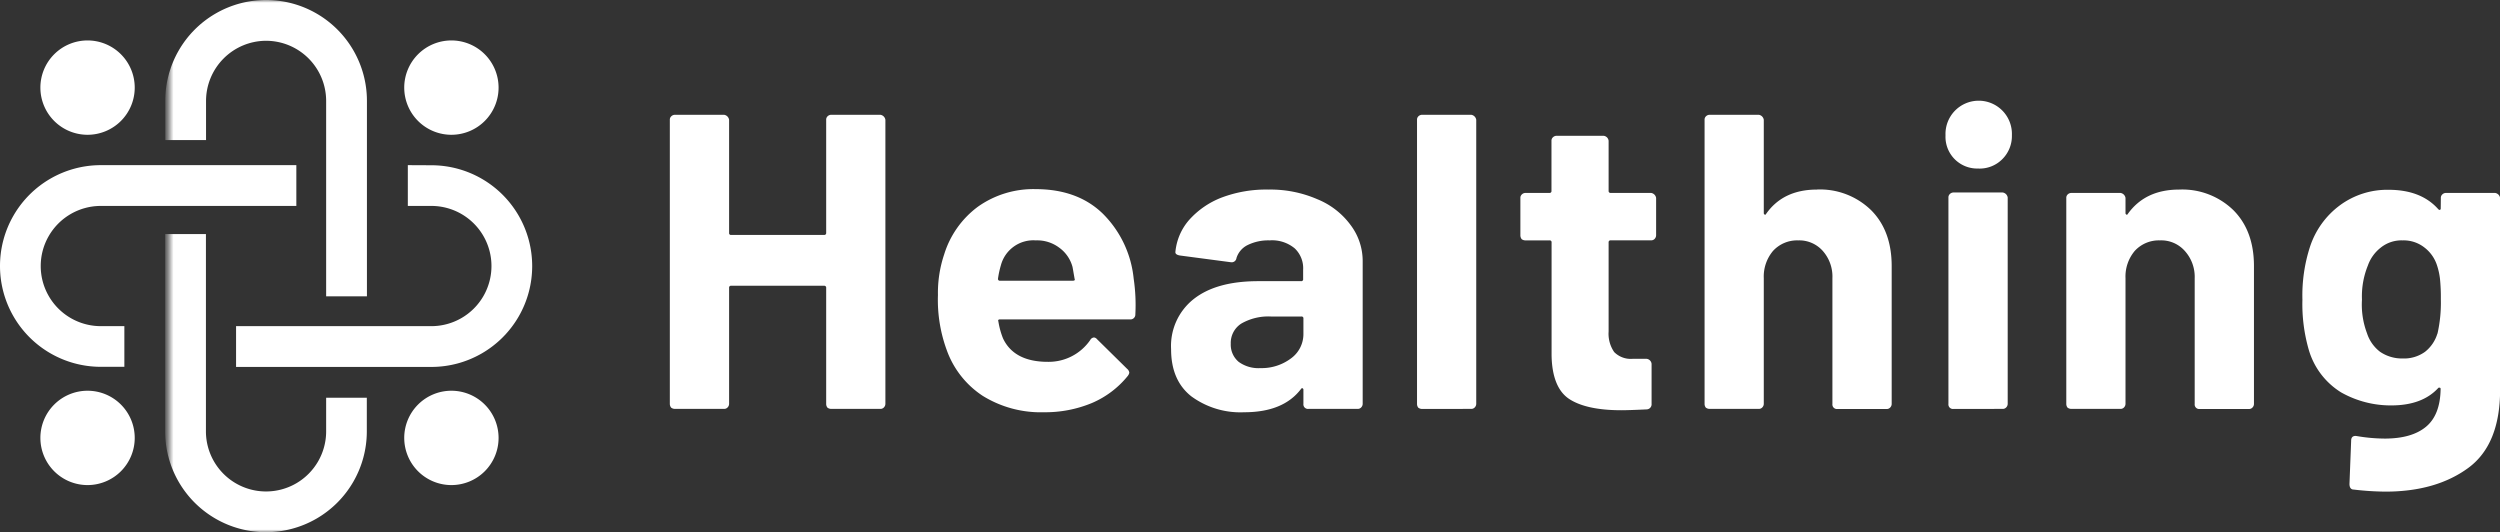<svg id="Layer_1" data-name="Layer 1" xmlns="http://www.w3.org/2000/svg" xmlns:xlink="http://www.w3.org/1999/xlink" viewBox="0 0 446.27 94.99"><rect x="0" y="0" width="446.27" height="94.99" fill="#333333" stroke="none"/><defs><style>.cls-1,.cls-2{fill:#fff;}.cls-2{fill-rule:evenodd;}.cls-3{mask:url(#mask);}</style><mask id="mask" x="29.48" y="-0.01" width="65.52" height="95" maskUnits="userSpaceOnUse"><g id="mask0"><path class="cls-1" d="M30.06,0H95V95H30.06Z"/></g></mask></defs><path class="cls-2" d="M18,36.76H52.9V29.48H18a18,18,0,0,0,0,36H22.2V58.22H18a10.73,10.73,0,0,1,0-21.46Z"/><path class="cls-2" d="M72.8,29.48v7.28H77a10.73,10.73,0,0,1,0,21.46H42.14V65.5H77a18,18,0,0,0,0-36Z"/><path class="cls-2" d="M89,78.16a8.42,8.42,0,1,1-8.42-8.41A8.42,8.42,0,0,1,89,78.16Z"/><path class="cls-2" d="M24.05,15.63a8.42,8.42,0,1,1-8.42-8.41A8.42,8.42,0,0,1,24.05,15.63Z"/><g class="cls-3"><path class="cls-2" d="M58.22,77a10.73,10.73,0,0,1-21.46,0V41.78H29.48V77a18,18,0,0,0,36,0V71H58.22Z"/><path class="cls-2" d="M47.49,7.28A10.74,10.74,0,0,1,58.22,18V52.9H65.5V18a18,18,0,1,0-36,0v7h7.28V18A10.75,10.75,0,0,1,47.49,7.28Z"/></g><path class="cls-2" d="M89,15.63a8.42,8.42,0,1,1-8.42-8.41A8.42,8.42,0,0,1,89,15.63Z"/><path class="cls-2" d="M24.05,78.16a8.42,8.42,0,1,1-8.42-8.41A8.42,8.42,0,0,1,24.05,78.16Z"/><path class="cls-1" d="M147.48,21.39a.81.81,0,0,1,.22-.6.93.93,0,0,1,.68-.3h8.77a1.06,1.06,0,0,1,.9.9v50.7a.92.92,0,0,1-.3.67.81.81,0,0,1-.6.23h-8.77a1.09,1.09,0,0,1-.68-.23,1.08,1.08,0,0,1-.22-.67V51.39a.34.34,0,0,0-.38-.38H130.52a.33.33,0,0,0-.37.38v20.7a.92.92,0,0,1-.3.67.81.81,0,0,1-.6.23h-8.77a1.12,1.12,0,0,1-.68-.23,1.09,1.09,0,0,1-.23-.67V21.39a.81.81,0,0,1,.23-.6.94.94,0,0,1,.68-.3h8.77a1.06,1.06,0,0,1,.9.9V41.56a.33.33,0,0,0,.37.38H147.1a.34.34,0,0,0,.38-.38Zm54.89,28.35a32.22,32.22,0,0,1,.3,6.37.87.87,0,0,1-1,.9H178.52c-.3,0-.4.13-.3.38a14,14,0,0,0,.82,3c1.31,2.8,4,4.2,8,4.2a9,9,0,0,0,7.58-3.9.83.83,0,0,1,.67-.45.81.81,0,0,1,.53.3l5.4,5.32a1,1,0,0,1,.37.68,1.4,1.4,0,0,1-.3.6,16.59,16.59,0,0,1-6.37,4.8,21.72,21.72,0,0,1-8.55,1.65,19.66,19.66,0,0,1-10.95-2.93A16.31,16.31,0,0,1,169,62.49a26,26,0,0,1-1.57-9.83,21.56,21.56,0,0,1,1.12-7.27,16.69,16.69,0,0,1,6-8.48,17.09,17.09,0,0,1,10.28-3.15q7.5,0,12,4.35A19,19,0,0,1,202.37,49.74ZM184.9,42.91a6,6,0,0,0-6.23,4.43,16.36,16.36,0,0,0-.52,2.4.32.32,0,0,0,.37.37h13c.3,0,.41-.12.3-.37-.25-1.45-.37-2.15-.37-2.1a6.22,6.22,0,0,0-2.4-3.45A6.55,6.55,0,0,0,184.9,42.91Zm41.55-9.07a21,21,0,0,1,8.7,1.72,13.81,13.81,0,0,1,5.92,4.58,10.66,10.66,0,0,1,2.18,6.52V72.09a.92.92,0,0,1-.3.67.81.81,0,0,1-.6.23h-8.78a.81.81,0,0,1-.9-.9V69.61a.3.3,0,0,0-.15-.3q-.15-.07-.3.15-3.15,4.13-10.12,4.13a14.78,14.78,0,0,1-9.45-2.85q-3.6-2.85-3.6-8.4a10.66,10.66,0,0,1,4-8.93q4.05-3.22,11.55-3.22h7.65a.33.33,0,0,0,.37-.38V48.16a4.87,4.87,0,0,0-1.5-3.82,6.31,6.31,0,0,0-4.5-1.43,8.34,8.34,0,0,0-3.9.83,3.86,3.86,0,0,0-2,2.32.86.86,0,0,1-1,.75l-9.08-1.2c-.6-.1-.87-.32-.82-.67a10.09,10.09,0,0,1,2.47-5.7,15,15,0,0,1,5.85-4A22.47,22.47,0,0,1,226.45,33.84ZM225,65.71A8.71,8.71,0,0,0,230.42,64a5.35,5.35,0,0,0,2.25-4.43v-2.7a.32.32,0,0,0-.37-.37h-5.4a9.66,9.66,0,0,0-5.33,1.27,4.1,4.1,0,0,0-1.87,3.6,4,4,0,0,0,1.42,3.23A6,6,0,0,0,225,65.71ZM253.85,73a1.12,1.12,0,0,1-.68-.23,1.08,1.08,0,0,1-.22-.67V21.39a.81.81,0,0,1,.22-.6.94.94,0,0,1,.68-.3h8.77a1.06,1.06,0,0,1,.9.9v50.7a.92.92,0,0,1-.3.67.81.81,0,0,1-.6.23Zm41.78-31a.94.94,0,0,1-.3.68.81.81,0,0,1-.6.22h-7.2a.34.34,0,0,0-.38.38v15.9a5.75,5.75,0,0,0,1,3.67,4.16,4.16,0,0,0,3.3,1.2h2.47a1,1,0,0,1,.9.9v7.13a.91.91,0,0,1-.9,1q-3.15.15-4.5.15c-4.14,0-7.25-.67-9.29-2s-3.1-4-3.16-7.8V43.29a.33.33,0,0,0-.37-.38H272.3a1.08,1.08,0,0,1-.67-.22,1.12,1.12,0,0,1-.23-.68V35.34a.81.81,0,0,1,.23-.6.92.92,0,0,1,.67-.3h4.28a.33.33,0,0,0,.37-.38V25.14a.81.81,0,0,1,.23-.6.94.94,0,0,1,.68-.3h8.4a1,1,0,0,1,.89.9v8.92a.34.34,0,0,0,.38.38h7.2a1.06,1.06,0,0,1,.9.9Zm28.72-8.17A13.07,13.07,0,0,1,334,37.51q3.68,3.68,3.68,10v24.6a.92.92,0,0,1-.3.67.81.81,0,0,1-.6.23H328a.81.81,0,0,1-.9-.9V49.66a6.9,6.9,0,0,0-1.72-4.87A5.61,5.61,0,0,0,321,42.91a5.83,5.83,0,0,0-4.5,1.88,7.09,7.09,0,0,0-1.65,4.87V72.09a.92.92,0,0,1-.3.67.81.81,0,0,1-.6.23h-8.77a1.12,1.12,0,0,1-.68-.23,1.08,1.08,0,0,1-.22-.67V21.39a.81.81,0,0,1,.22-.6.94.94,0,0,1,.68-.3h8.77a1.06,1.06,0,0,1,.9.9V38a.3.3,0,0,0,.15.3.15.15,0,0,0,.23-.07Q318.27,33.84,324.35,33.84Zm28.86-3.75a5.66,5.66,0,0,1-5.92-5.93,5.93,5.93,0,1,1,11.85,0,5.82,5.82,0,0,1-1.73,4.28A5.69,5.69,0,0,1,353.21,30.09ZM348.71,73a.81.81,0,0,1-.9-.9V35.26a.81.81,0,0,1,.23-.6.92.92,0,0,1,.67-.3h8.78a1.06,1.06,0,0,1,.9.9V72.09a.92.92,0,0,1-.3.67.81.81,0,0,1-.6.23ZM389,33.84a13.07,13.07,0,0,1,9.67,3.67q3.68,3.68,3.68,10v24.6a.92.92,0,0,1-.3.67.81.81,0,0,1-.6.23h-8.78a.81.81,0,0,1-.9-.9V49.66A6.9,6.9,0,0,0,390,44.79a5.61,5.61,0,0,0-4.43-1.88,5.83,5.83,0,0,0-4.5,1.88,7.09,7.09,0,0,0-1.65,4.87V72.09a.92.92,0,0,1-.3.67.81.81,0,0,1-.6.23h-8.77a1.12,1.12,0,0,1-.68-.23,1.08,1.08,0,0,1-.22-.67V35.34a.81.81,0,0,1,.22-.6.94.94,0,0,1,.68-.3h8.77a1.06,1.06,0,0,1,.9.9V38a.3.3,0,0,0,.15.3.15.15,0,0,0,.23-.07Q382.91,33.84,389,33.84Zm46.71,1.5a.81.81,0,0,1,.23-.6.92.92,0,0,1,.67-.3h8.78a1.06,1.06,0,0,1,.9.9v34.2q0,9.83-5.7,14T426,87.76a51,51,0,0,1-5.85-.37c-.5,0-.75-.38-.75-1l.3-7.72c0-.65.35-.93,1-.83a30.3,30.3,0,0,0,5,.45q4.8,0,7.35-2.1t2.62-6.75c0-.15-.05-.22-.15-.22a.24.24,0,0,0-.3.07q-2.85,3.07-8.32,3.08a18,18,0,0,1-9-2.33,13.29,13.29,0,0,1-5.78-7.65A29.38,29.38,0,0,1,411,53.49,28.13,28.13,0,0,1,412.37,44a15,15,0,0,1,5.32-7.35,14.23,14.23,0,0,1,8.7-2.77q5.78,0,8.85,3.45a.43.43,0,0,0,.3.15.3.3,0,0,0,.15-.3Zm-.6,24.22a24.89,24.89,0,0,0,.6-6.15,32.86,32.86,0,0,0-.15-3.6,12,12,0,0,0-.52-2.4,6.52,6.52,0,0,0-2.25-3.22,6,6,0,0,0-3.9-1.28A5.9,5.9,0,0,0,425,44.19a7,7,0,0,0-2.32,3.22,14.6,14.6,0,0,0-1.05,6.08,14.43,14.43,0,0,0,.9,6,6.77,6.77,0,0,0,2.32,3.3,6.91,6.91,0,0,0,4.05,1.2,6.39,6.39,0,0,0,4-1.2A6.53,6.53,0,0,0,435.09,59.56Z"/></svg>